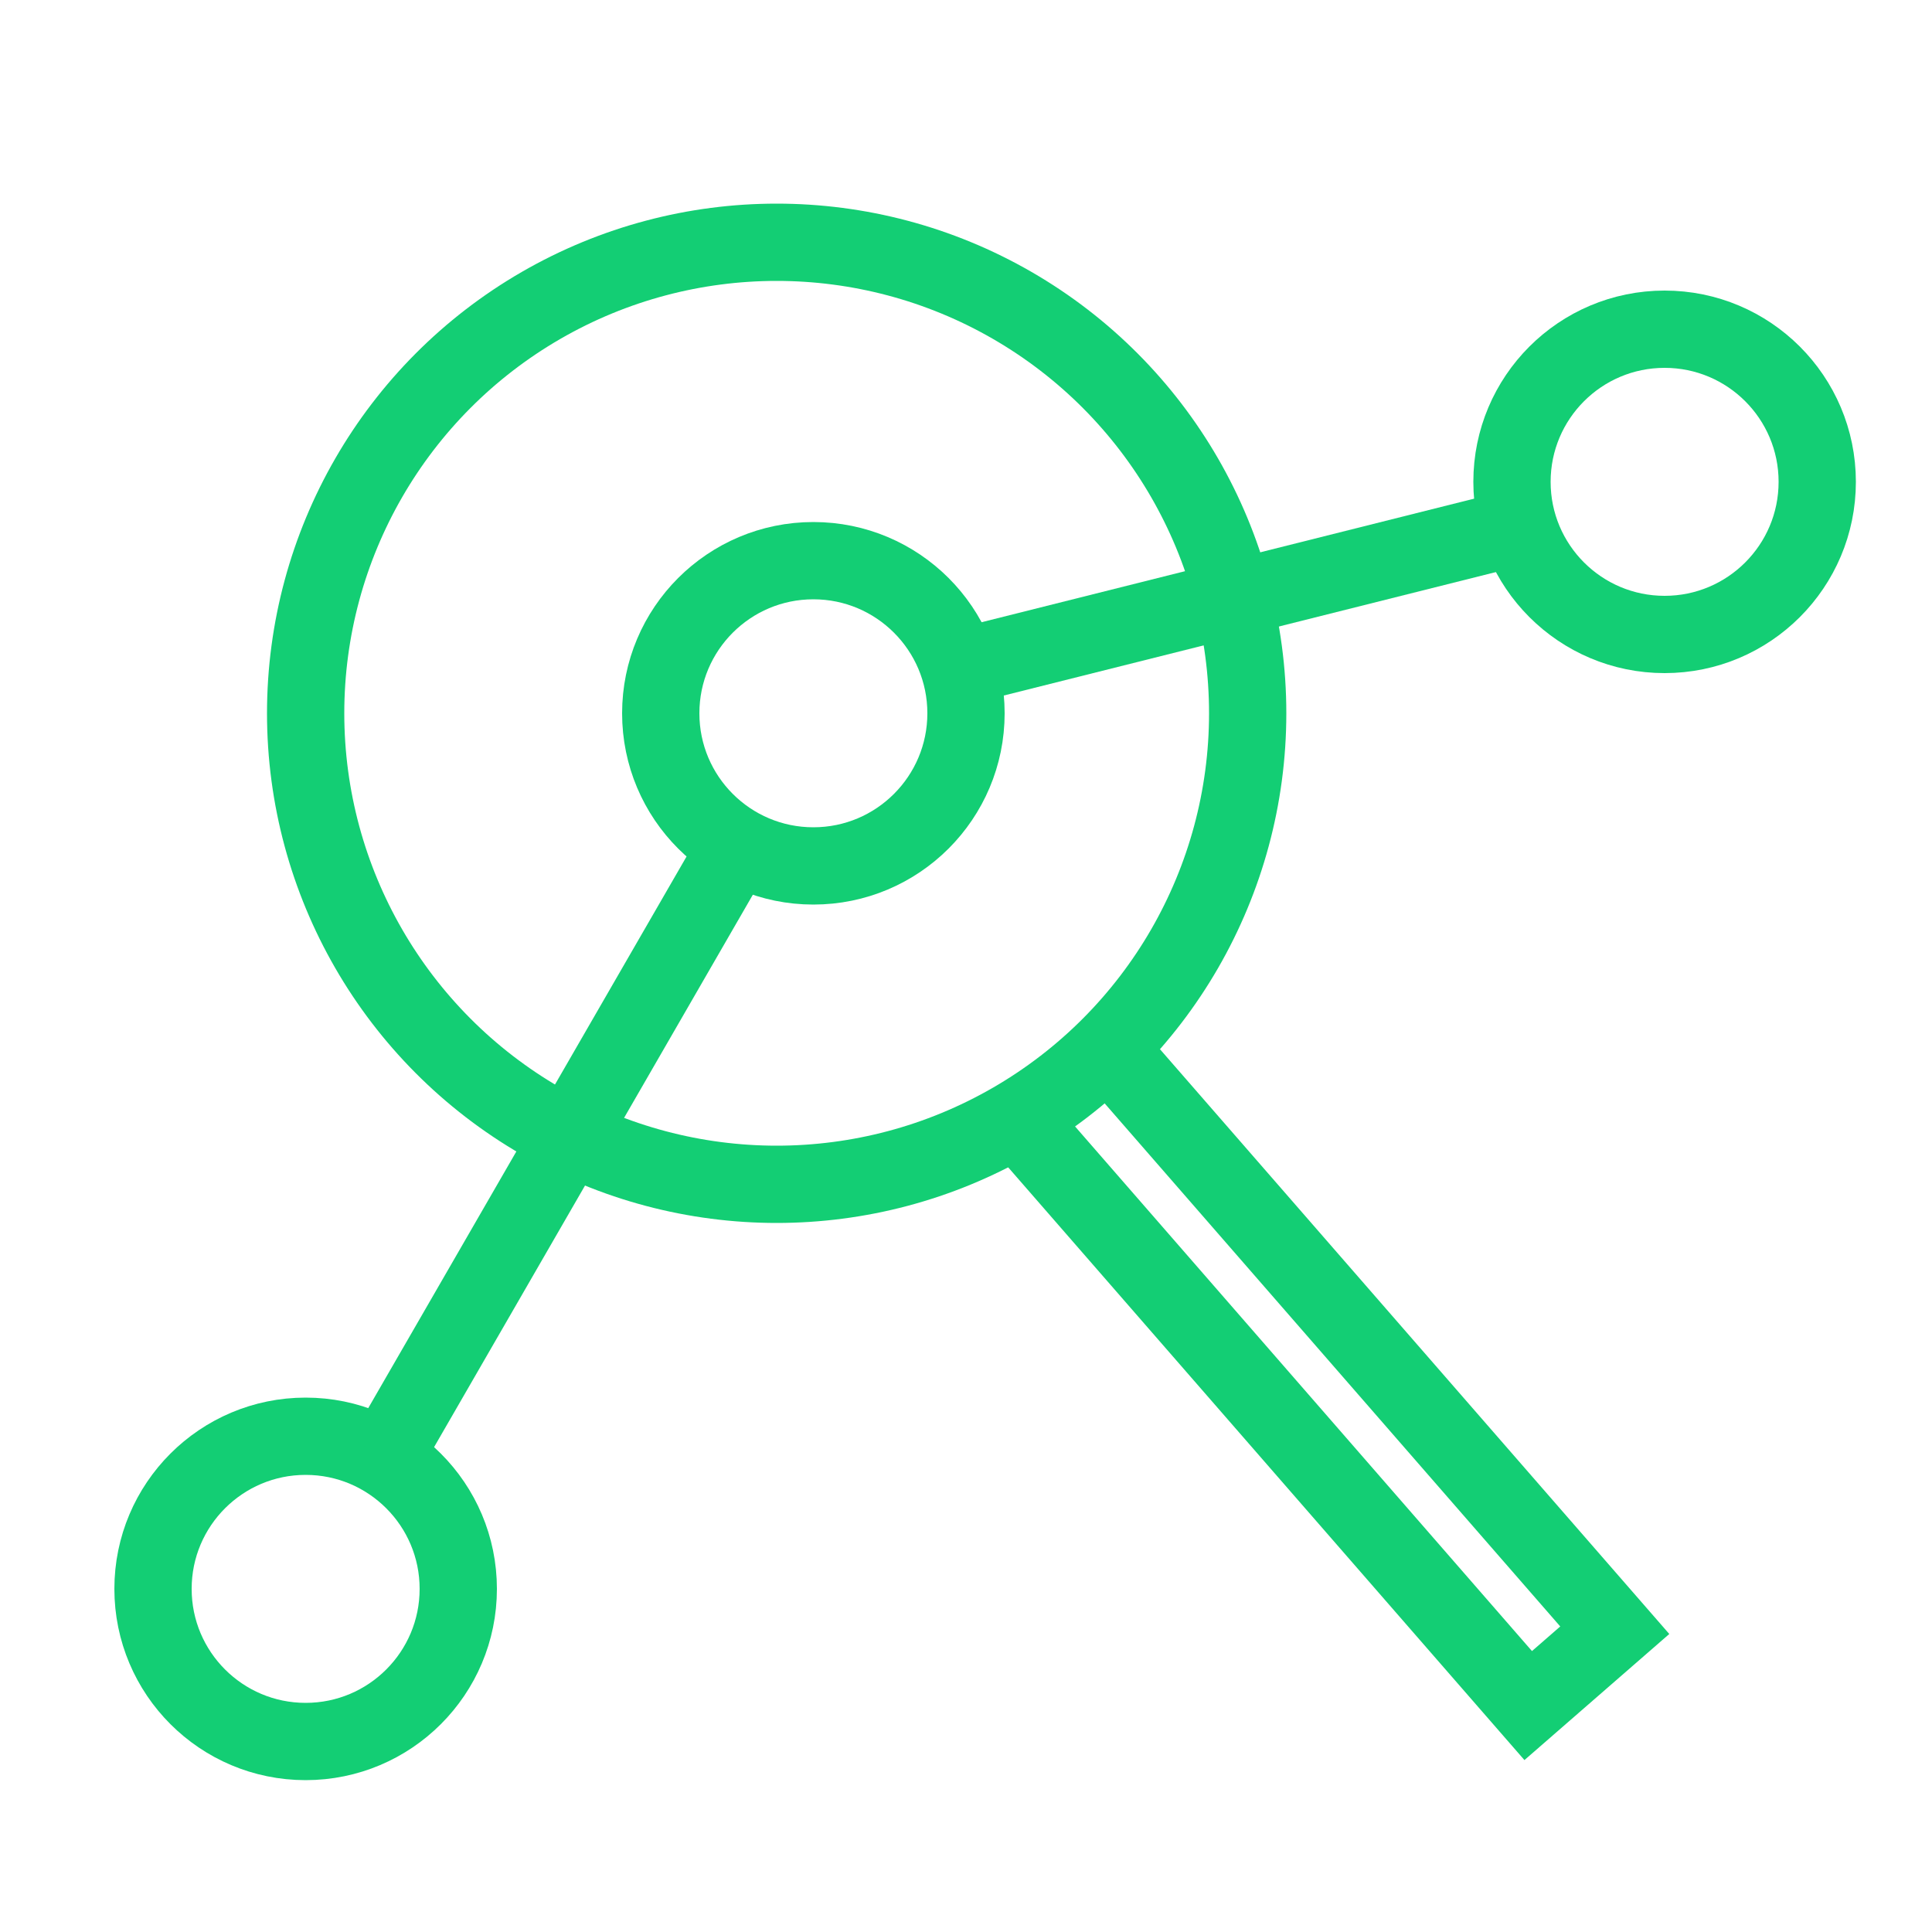 <?xml version="1.0" encoding="UTF-8"?>
<svg id="Layer_1" xmlns="http://www.w3.org/2000/svg" viewBox="0 0 50 50">
  <defs>
    <style>
      .cls-1 {
        stroke-miterlimit: 10;
        stroke-width: 2px;
      }

      .cls-1, .cls-2 {
        fill: none;
        stroke: #13ce74;
      }

      .cls-2 {
        stroke-linejoin: bevel;
        stroke-width: 1.98px;
      }
    </style>
  </defs>
  <circle class="cls-1" cx="7.91" cy="41.12" r="3.95"/>
  <circle class="cls-1" cx="21.05" cy="18.46" r="3.95"/>
  <circle class="cls-1" cx="43.08" cy="12.47" r="3.95"/>
  <circle class="cls-1" cx="20.1" cy="18.46" r="12.19"/>
  <line class="cls-2" x1="19.29" y1="21.51" x2="9.93" y2="37.73"/>
  <line class="cls-2" x1="39.13" y1="13.68" x2="24.82" y2="17.27"/>
  <polyline class="cls-1" points="28.83 27.31 41.79 42.19 39.55 44.14 26.59 29.26"/>
</svg>